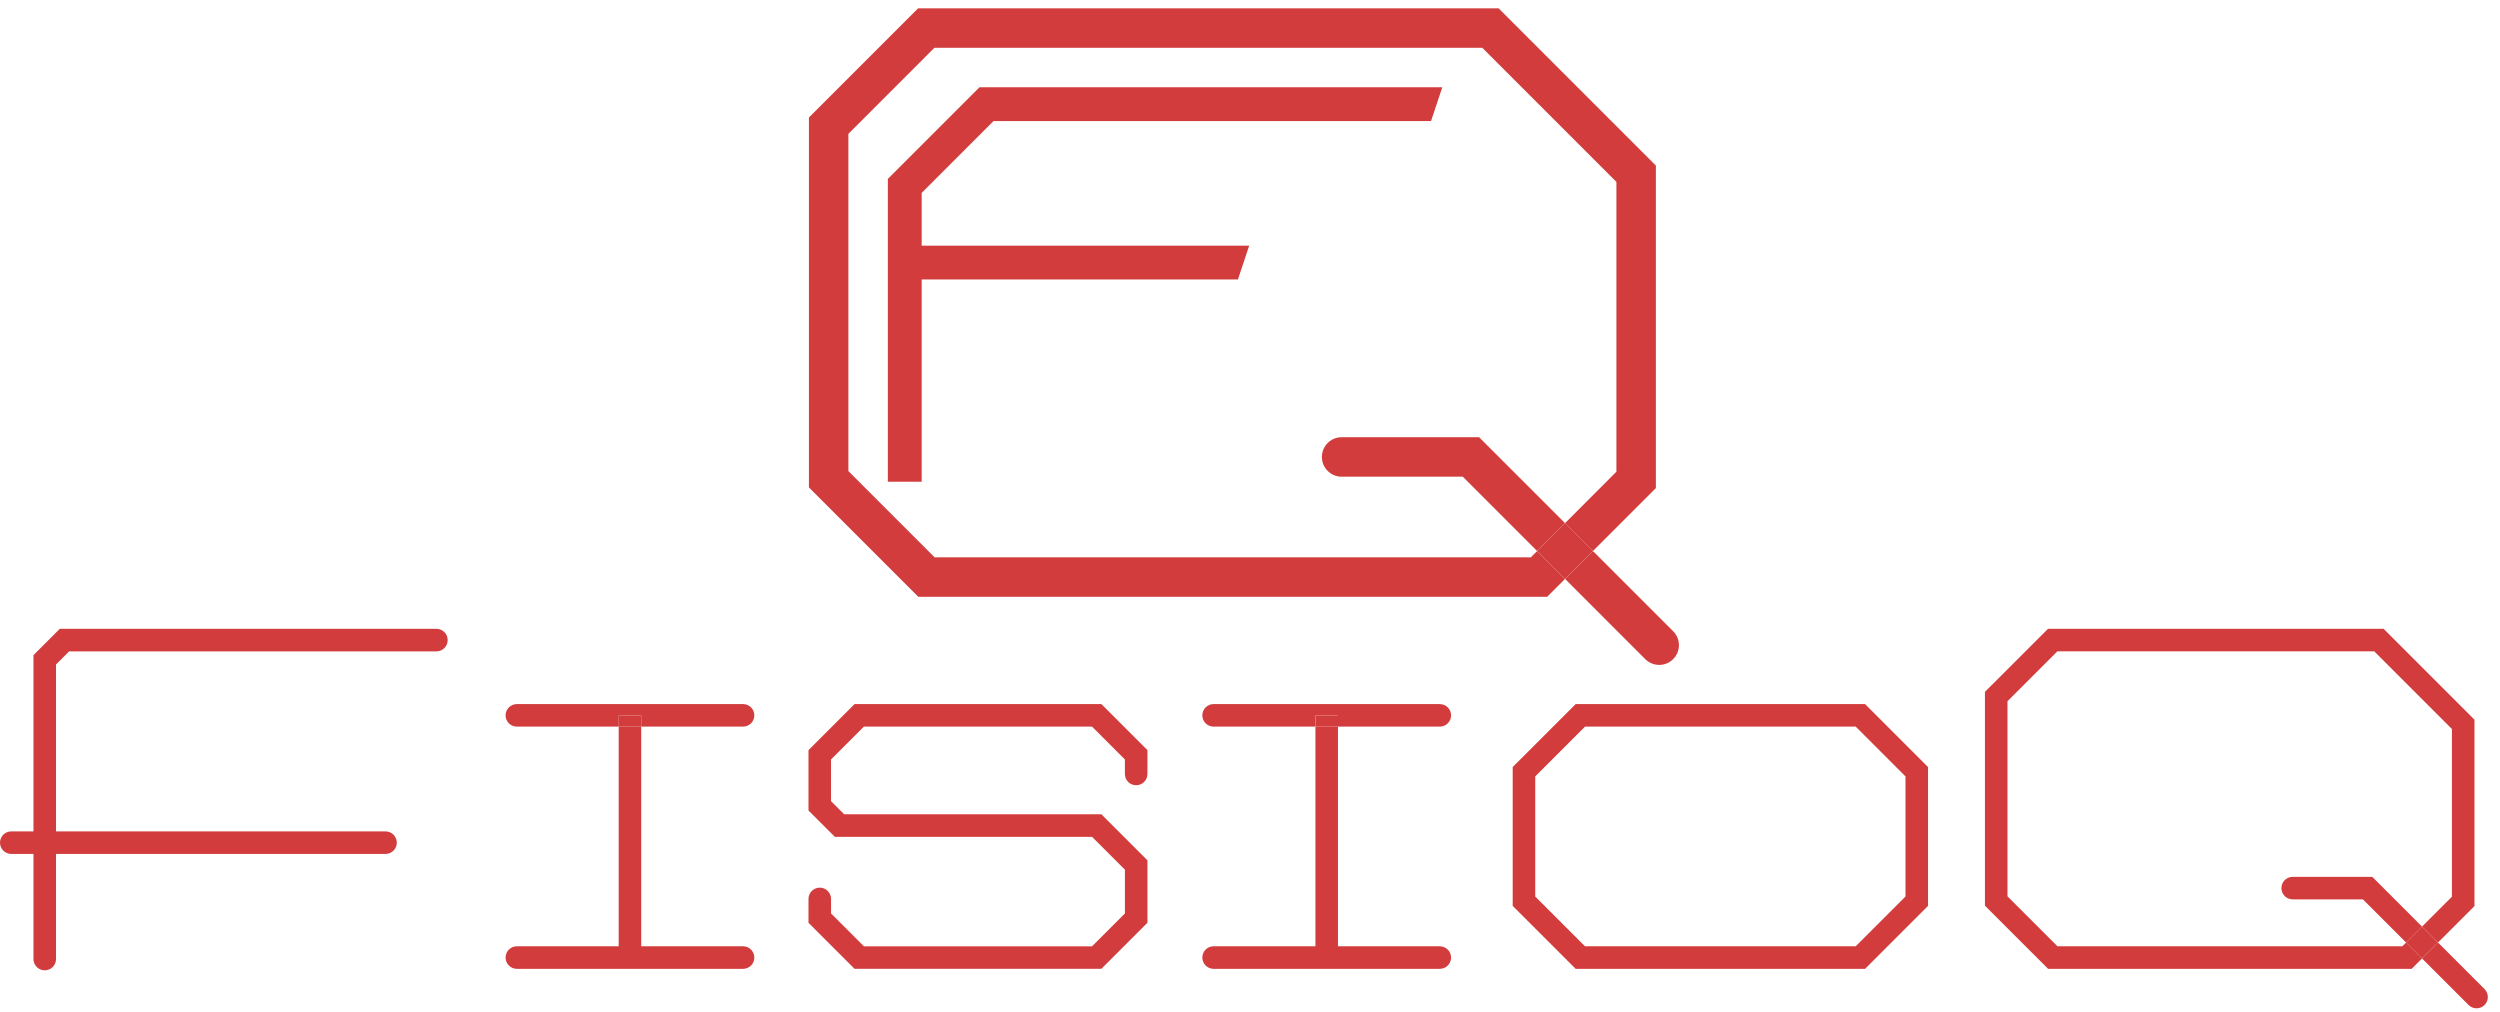 <?xml version="1.0" encoding="UTF-8"?>
<svg xmlns="http://www.w3.org/2000/svg" width="200" height="81" viewBox="0 0 200 81" fill="none">
  <g id="Group">
    <path id="Vector" d="M51.298 57.229V58.13H59.445C59.943 58.13 60.347 57.726 60.347 57.229C60.347 56.731 59.943 56.327 59.445 56.327H41.348C40.85 56.327 40.446 56.731 40.446 57.229C40.446 57.726 40.85 58.13 41.348 58.13H49.495V57.229H51.298Z" fill="#D33C3C"></path>
    <path id="Vector_2" d="M51.294 57.228H49.49V58.13H51.294V57.228Z" fill="#D33C3C"></path>
    <path id="Vector_3" d="M107.038 57.229V58.13H115.184C115.682 58.13 116.086 57.726 116.086 57.229C116.086 56.731 115.682 56.327 115.184 56.327H97.088C96.59 56.327 96.186 56.731 96.186 57.229C96.186 57.726 96.59 58.13 97.088 58.13H105.234V57.229H107.038Z" fill="#D33C3C"></path>
    <path id="Vector_4" d="M107.043 57.228H105.239V58.13H107.043V57.228Z" fill="#D33C3C"></path>
    <g id="Group_2">
      <path id="Vector_5" d="M59.445 75.703H51.298V58.13H49.495V75.703H41.348C40.85 75.703 40.446 76.107 40.446 76.605C40.446 77.103 40.85 77.507 41.348 77.507H59.445C59.943 77.507 60.347 77.103 60.347 76.605C60.347 76.107 59.943 75.703 59.445 75.703Z" fill="#D33C3C"></path>
      <path id="Vector_6" d="M115.184 75.703H107.038V58.13H105.234V75.703H97.088C96.59 75.703 96.186 76.107 96.186 76.605C96.186 77.103 96.59 77.507 97.088 77.507H115.184C115.682 77.507 116.086 77.103 116.086 76.605C116.086 76.107 115.682 75.703 115.184 75.703Z" fill="#D33C3C"></path>
      <path id="Vector_7" d="M34.914 50.305H4.784L2.677 52.412V66.512H0.902C0.404 66.512 0 66.916 0 67.414C0 67.912 0.404 68.316 0.902 68.316H2.677V76.725C2.677 77.222 3.081 77.626 3.579 77.626C4.077 77.626 4.481 77.222 4.481 76.725V68.316H30.841C31.339 68.316 31.743 67.912 31.743 67.414C31.743 66.916 31.339 66.512 30.841 66.512H4.481V53.16L5.531 52.11H34.914C35.412 52.11 35.816 51.706 35.816 51.208C35.816 50.711 35.412 50.306 34.914 50.306V50.305Z" fill="#D33C3C"></path>
      <path id="Vector_8" d="M68.364 56.327L64.679 60.011V64.84L66.787 66.947H87.364L89.993 69.576V73.075L87.364 75.704H69.112L66.483 73.075V71.914C66.483 71.416 66.079 71.012 65.581 71.012C65.083 71.012 64.679 71.416 64.679 71.914V73.822L68.364 77.506H88.109L91.795 73.82V68.826L88.109 65.14H67.532L66.481 64.09V60.757L69.11 58.128H87.362L89.991 60.757V61.918C89.991 62.416 90.395 62.82 90.893 62.82C91.391 62.82 91.795 62.416 91.795 61.918V60.01L88.109 56.324H68.364V56.327Z" fill="#D33C3C"></path>
    </g>
    <path id="Vector_9" d="M192.186 75.703H164.597L160.6 71.709V56.095L164.586 52.108H189.941L196.154 58.321V71.736L193.763 74.126L195.04 75.401L197.958 72.484V57.575L190.688 50.305H163.84L158.796 55.348V72.455L163.848 77.507H192.933L193.763 76.677L192.488 75.401L192.186 75.703Z" fill="#D33C3C"></path>
    <path id="Vector_10" d="M183.415 70.147C182.917 70.147 182.513 70.552 182.513 71.049C182.513 71.547 182.917 71.951 183.415 71.951H189.034L192.485 75.402L193.76 74.127L189.781 70.147H183.413H183.415Z" fill="#D33C3C"></path>
    <path id="Vector_11" d="M198.763 79.126L195.038 75.401L193.762 76.676L197.488 80.401C197.84 80.754 198.412 80.754 198.763 80.401C199.114 80.049 199.116 79.479 198.763 79.126Z" fill="#D33C3C"></path>
    <path id="Vector_12" d="M193.76 74.124L192.484 75.4L193.76 76.675L195.035 75.4L193.76 74.124Z" fill="#D33C3C"></path>
    <path id="Vector_13" d="M126.054 56.327L121.016 61.365V72.471L126.054 77.509H149.204L154.242 72.471V61.365L149.204 56.327H126.054ZM152.438 71.722L148.457 75.703H126.801L122.82 71.722V62.112L126.801 58.13H148.457L152.438 62.112V71.722Z" fill="#D33C3C"></path>
    <path id="Vector_14" d="M123.772 47.745L125.201 46.316L122.969 44.085L122.466 44.588H74.771L67.871 37.688V10.707L74.754 3.822H118.58L129.313 14.555V37.737L125.202 41.853L127.432 44.083L132.471 39.045V13.247L119.888 0.667H73.447L64.714 9.399V38.995L73.464 47.745H123.772Z" fill="#D33C3C"></path>
    <path id="Vector_15" d="M131.62 52.73C132.238 53.347 133.237 53.347 133.852 52.73C134.469 52.113 134.469 51.114 133.852 50.498L127.436 44.083L125.205 46.314L131.62 52.73Z" fill="#D33C3C"></path>
    <path id="Vector_16" d="M125.203 41.851L118.328 34.977H107.33C106.459 34.977 105.751 35.683 105.751 36.556C105.751 37.429 106.457 38.135 107.33 38.135H117.021L122.969 44.083L125.201 41.851H125.203Z" fill="#D33C3C"></path>
    <path id="Vector_17" d="M125.201 41.852L122.969 44.084L125.201 46.316L127.433 44.083L125.203 41.852H125.201Z" fill="#D33C3C"></path>
    <path id="Vector_18" d="M73.734 15.434L79.481 9.687H114.482L115.384 6.981H78.361L71.028 14.314V38.541H73.734V22.358H99.034L99.935 19.652H73.734V15.434Z" fill="#D33C3C"></path>
  </g>
</svg>
